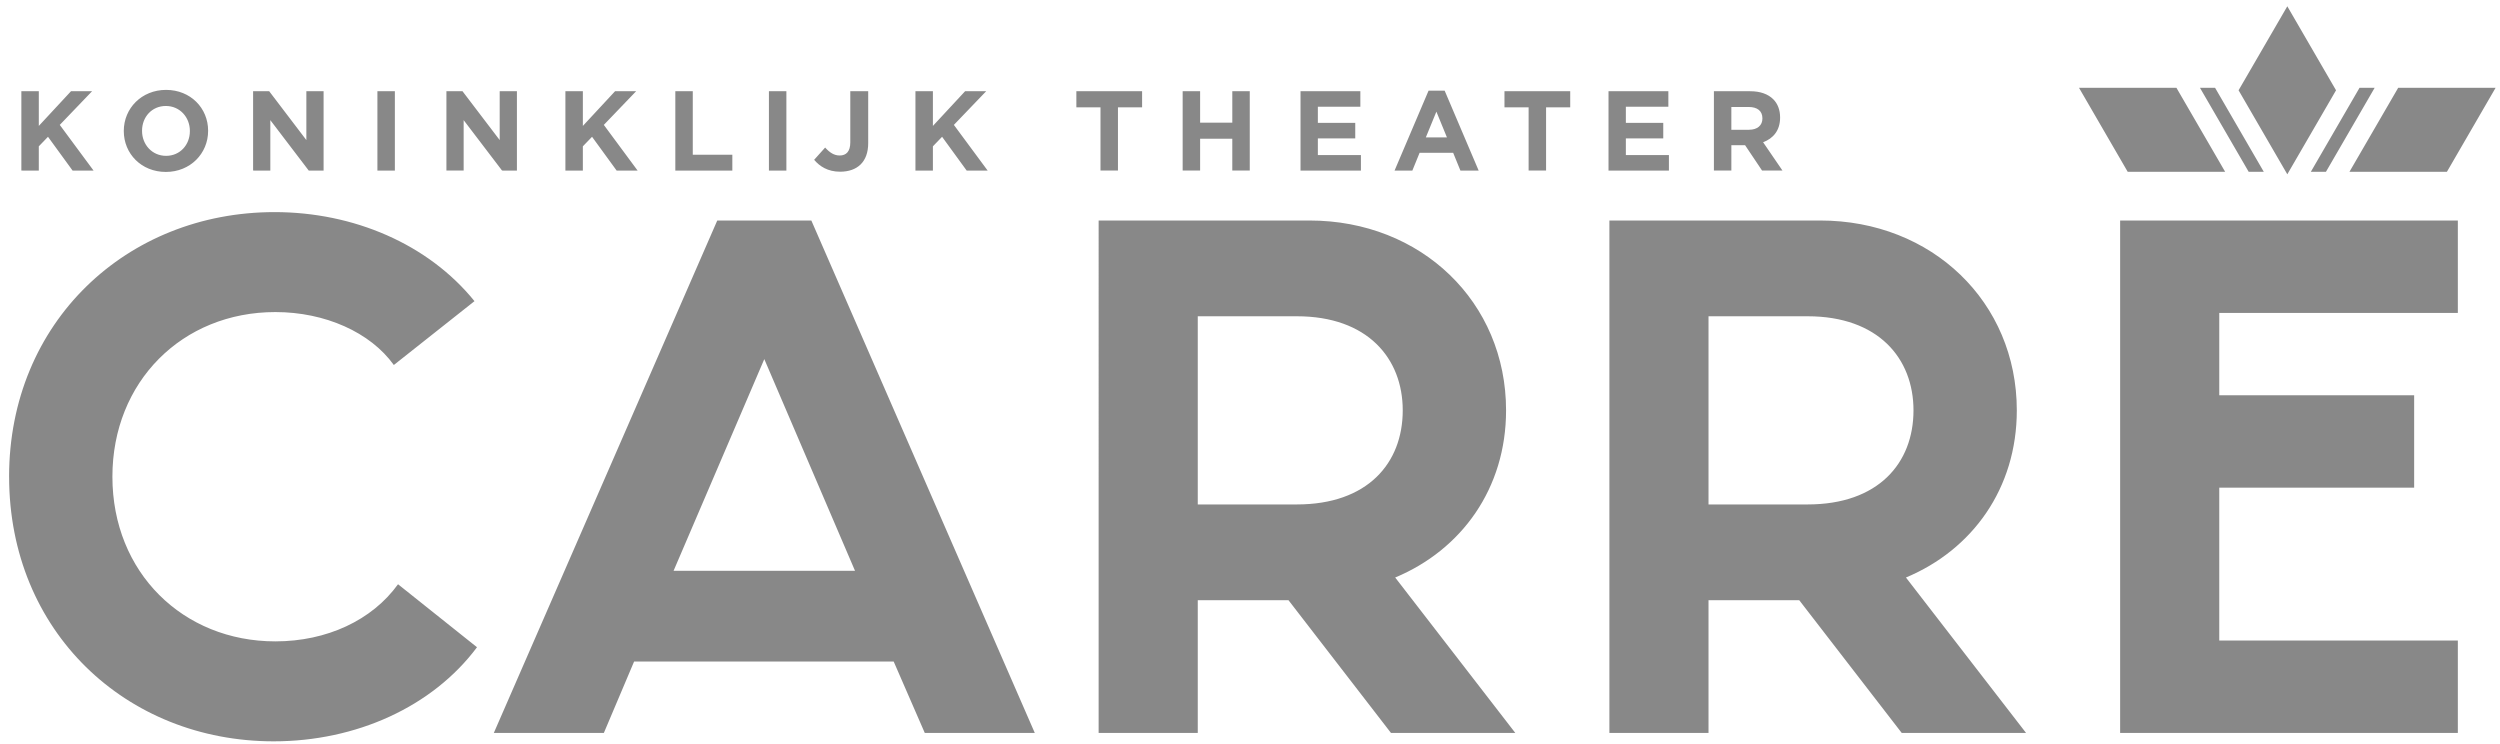 
<svg viewBox="0 0 242 72" xmlns="http://www.w3.org/2000/svg">
	<path d="M232.146 8.497h9.43l-4.714 8.132h-9.434l4.718-8.132zm-3.742 0h1.464l-4.716 8.132h-1.463l4.715-8.132zm-11.71.244l4.717-8.132 4.717 8.132-4.717 8.131-4.716-8.131zm-3.739-.244h1.463l4.716 8.132h-1.463l-4.716-8.132zm-7.725 12.848h32.689v8.944h-23.094v7.97h18.865v8.945h-18.865v14.799h23.094v8.945h-32.69V21.345zm-3.984-12.848h9.431l4.717 8.132h-9.433l-4.715-8.132zm-35.862 22.118V48.83h9.595c6.83 0 10.247-3.985 10.247-9.107 0-5.043-3.416-9.108-10.247-9.108h-9.595zm8.782 27.485h-8.782v12.848h-9.595V21.345h20.41c10.815 0 19.028 7.887 19.028 18.378 0 7.562-4.309 13.498-10.732 16.18l11.627 15.045h-12.035L174.166 58.1zm-58.222-27.485V48.83h9.595c6.832 0 10.246-3.985 10.246-9.107 0-5.043-3.414-9.108-10.246-9.108h-9.595zm8.782 27.485h-8.782v12.848h-9.596V21.345h20.411c10.815 0 19.028 7.887 19.028 18.378 0 7.562-4.31 13.498-10.733 16.18l11.627 15.045h-12.035l-9.92-12.848zm-59.524-2.847h17.564l-8.782-20.491-8.782 20.491zm4.229-33.908h9.107l21.63 49.603H89.518l-3.01-6.912H61.381l-2.928 6.912H47.801l21.63-49.603zM.88 46.146c0-14.962 11.384-25.614 25.696-25.614 7.644 0 14.881 3.09 19.354 8.62l-7.807 6.18c-2.277-3.173-6.668-5.124-11.465-5.124-9.027 0-15.777 6.75-15.777 15.938 0 9.27 6.831 15.939 15.777 15.939 4.96 0 9.35-2.034 11.872-5.53l7.644 6.098c-4.31 5.773-11.71 9.108-19.68 9.108C12.184 71.761.882 61.108.882 46.146zM2.067 8.831h1.69v3.358L6.873 8.83h2.04L5.786 12.09l3.27 4.421h-2.03l-2.38-3.27-.89.923v2.347H2.068v-7.68zm16.313 3.862v-.022c0-1.316-.966-2.413-2.326-2.413s-2.304 1.075-2.304 2.392v.021c0 1.317.965 2.414 2.326 2.414 1.36 0 2.304-1.075 2.304-2.392zm-6.397 0v-.022c0-2.183 1.723-3.97 4.093-3.97s4.07 1.766 4.07 3.949v.021c0 2.184-1.723 3.972-4.092 3.972-2.37 0-4.07-1.766-4.07-3.95zM24.5 8.831h1.558l3.598 4.729V8.831h1.667v7.68h-1.437l-3.719-4.882v4.882H24.5v-7.68zm12.033 7.68v-7.68h1.69v7.68h-1.69zm6.68-7.68h1.558l3.599 4.729V8.831h1.667v7.68H48.6l-3.719-4.882v4.882h-1.668v-7.68zm11.518 0h1.69v3.358l3.116-3.358h2.04L58.45 12.09l3.27 4.421h-2.03l-2.38-3.27-.89.923v2.347h-1.689v-7.68zm10.64 0h1.69v6.145h3.829v1.535h-5.518v-7.68zm9.061 7.68v-7.68h1.69v7.68h-1.69zm4.377-1.042l1.064-1.185c.439.483.867.768 1.405.768.636 0 1.03-.384 1.03-1.273V8.831h1.734v5.025c0 .91-.263 1.591-.724 2.052-.472.471-1.163.713-1.996.713-1.197 0-1.986-.527-2.513-1.152zm9.806-6.638h1.69v3.358l3.116-3.358h2.04l-3.126 3.259 3.269 4.421h-2.03l-2.38-3.27-.889.923v2.347h-1.69v-7.68zm17.914 1.558h-2.337V8.831h6.363v1.558h-2.337v6.122h-1.69V10.39zm7.952-1.558h1.69v3.04h3.116V8.83h1.689v7.68h-1.69v-3.083h-3.115v3.083h-1.69v-7.68zm11.409 0h5.792v1.503h-4.114v1.559h3.62v1.502h-3.62v1.613h4.169v1.503h-5.847v-7.68zm14.172 4.466l-1.02-2.49-1.02 2.49h2.04zm-1.777-4.52h1.558l3.291 7.734h-1.766l-.702-1.722h-3.248l-.702 1.722h-1.722l3.291-7.734zm9.686 1.612h-2.338V8.831h6.364v1.558h-2.337v6.122h-1.69V10.39zm7.733-1.558h5.793v1.503h-4.114v1.559h3.62v1.502h-3.62v1.613h4.168v1.503h-5.847v-7.68zm13.603 3.73c.822 0 1.294-.438 1.294-1.085v-.022c0-.725-.504-1.098-1.327-1.098h-1.68v2.206h1.713zm-3.401-3.73h3.51c.977 0 1.734.275 2.238.78.428.427.659 1.031.659 1.755v.022c0 1.24-.67 2.019-1.646 2.38l1.876 2.743h-1.975l-1.646-2.458h-1.327v2.458h-1.69v-7.68z" fill="#888888" fill-rule="evenodd"/>
</svg>

